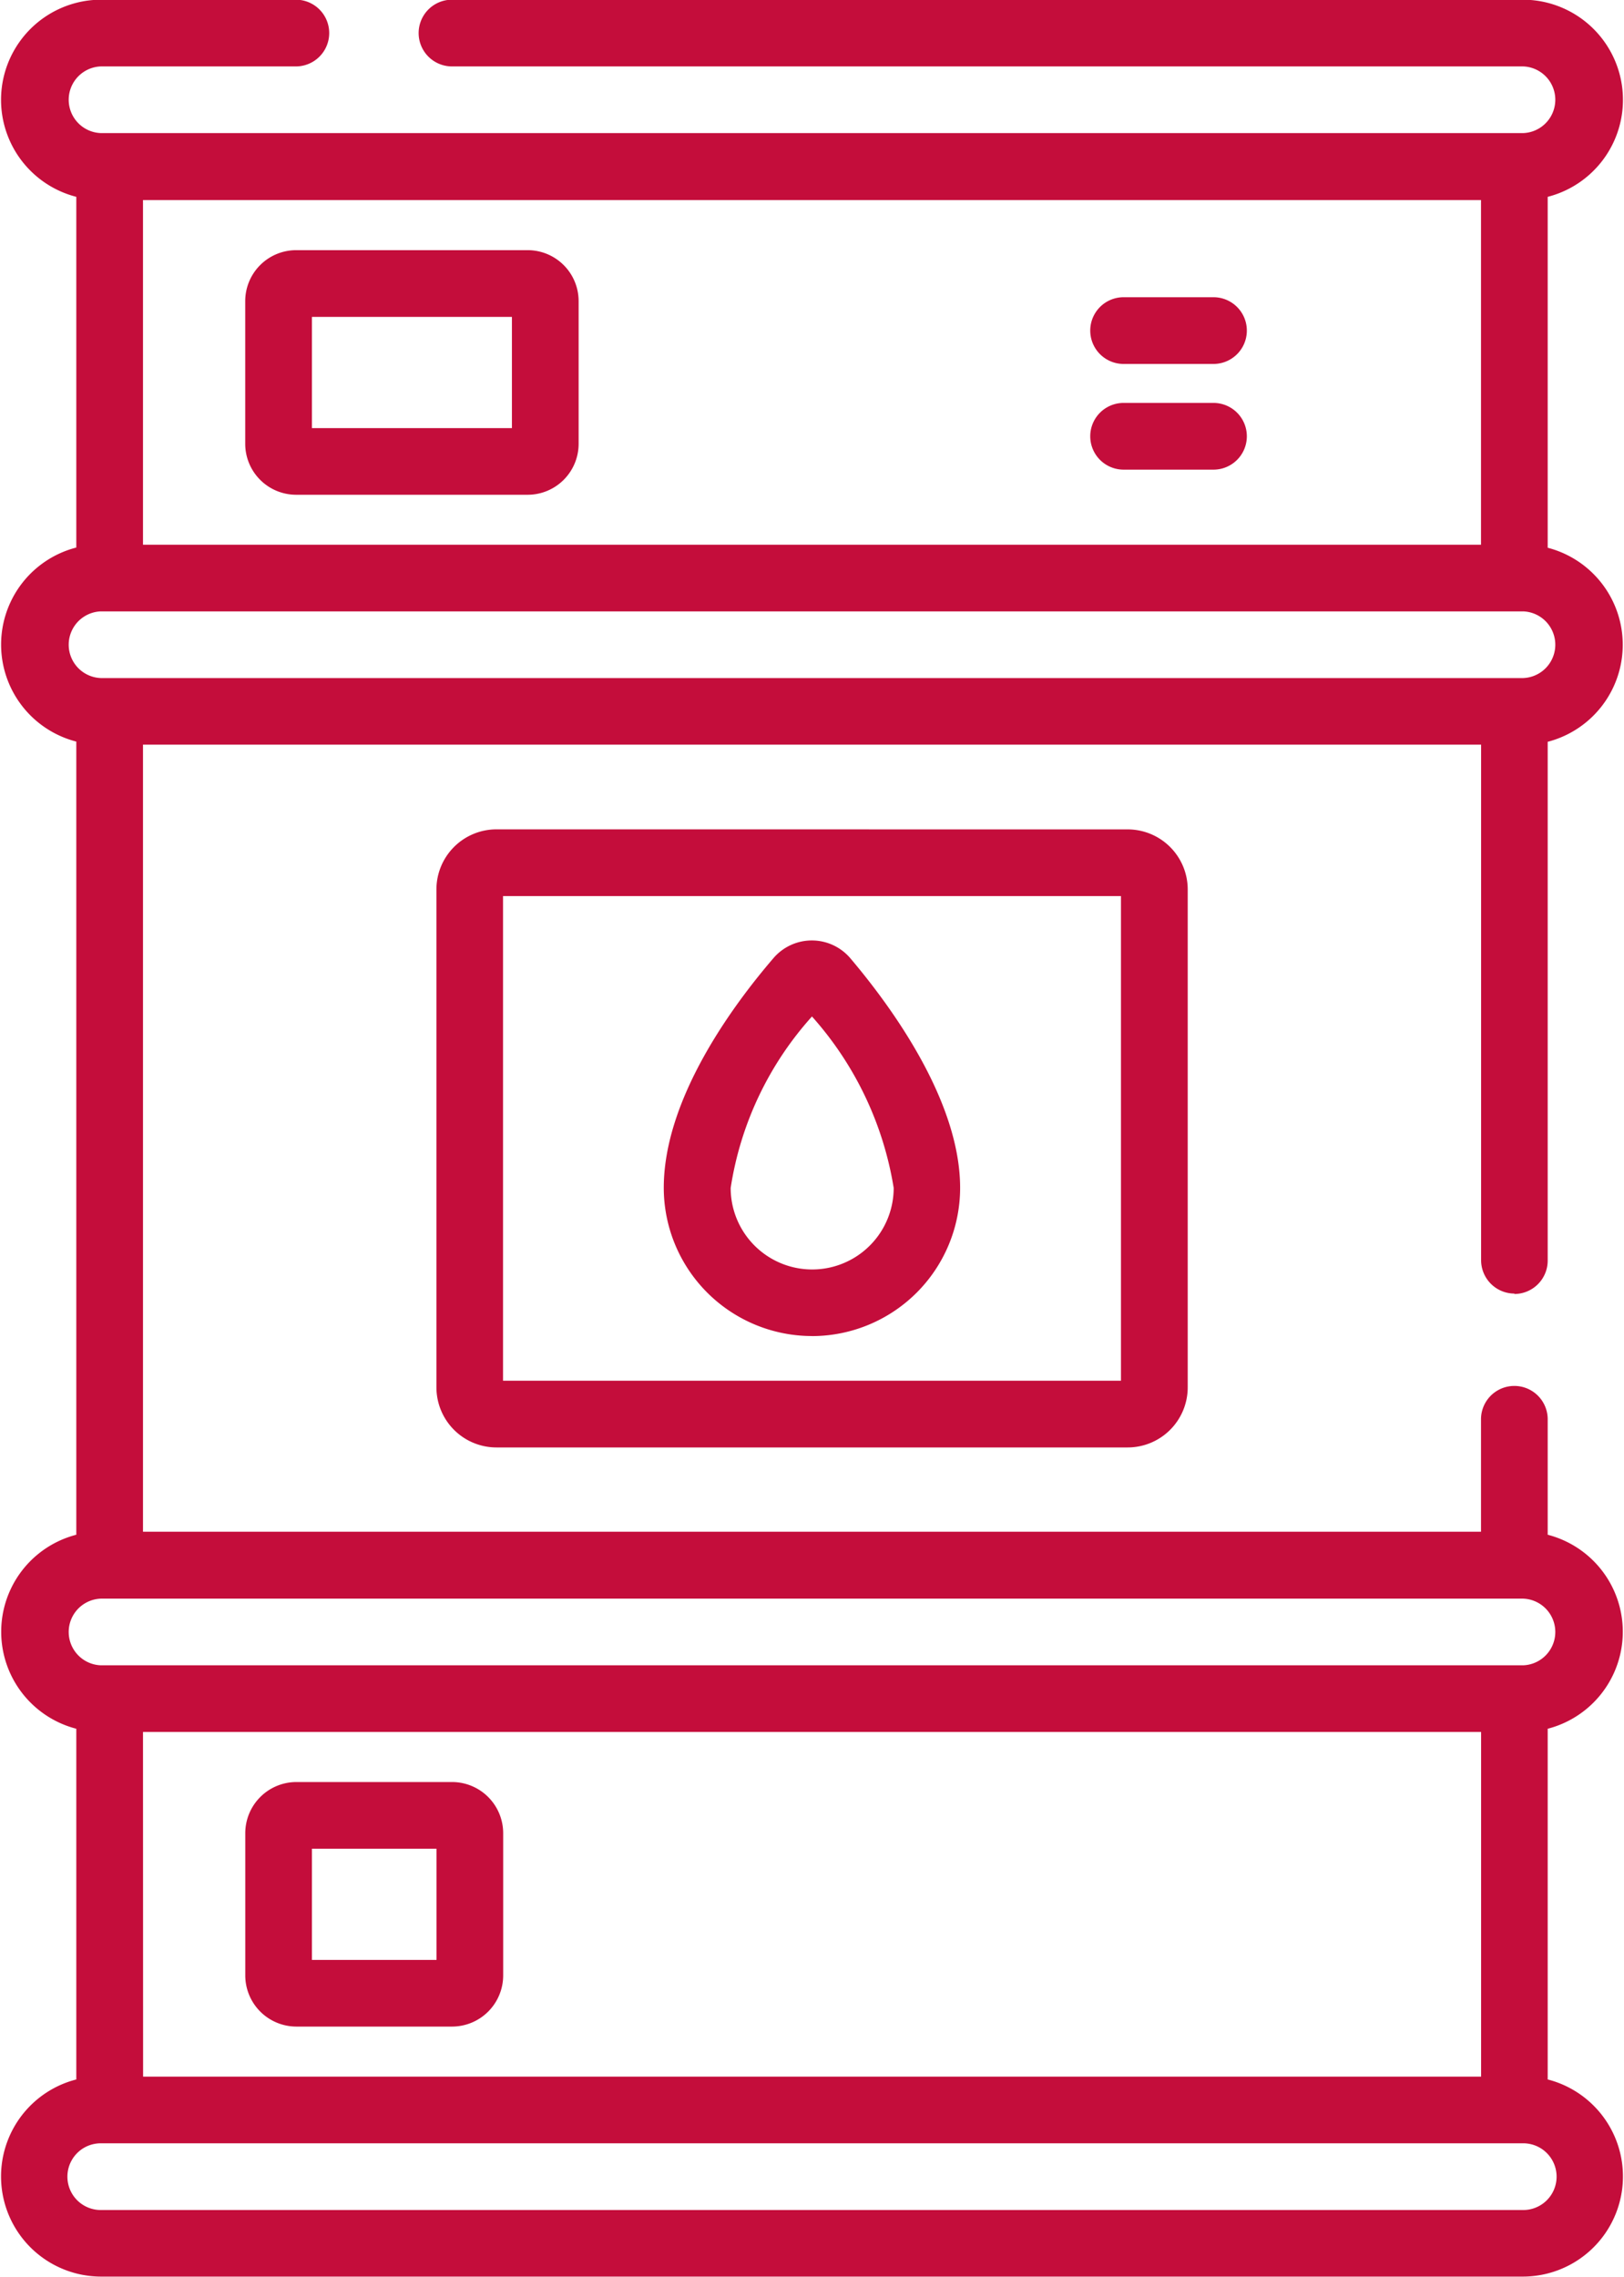 <?xml version="1.0" encoding="UTF-8"?>
<svg xmlns="http://www.w3.org/2000/svg" xmlns:xlink="http://www.w3.org/1999/xlink" id="Group_29" data-name="Group 29" width="32.139" height="45.041" viewBox="0 0 32.139 45.041">
  <defs>
    <clipPath id="clip-path">
      <rect id="Rectangle_25" data-name="Rectangle 25" width="32.139" height="45.041" fill="none"></rect>
    </clipPath>
  </defs>
  <g id="Group_28" data-name="Group 28">
    <g id="Group_27" data-name="Group 27" clip-path="url(#clip-path)">
      <path id="Path_4" data-name="Path 4" d="M2525.058,1939.805a.661.661,0,0,0,.66-.66v-10.264a1.983,1.983,0,0,0,0-3.839V1918.1a1.981,1.981,0,0,0-.484-3.9h-21.2a.66.66,0,0,0,0,1.32h21.2a.66.66,0,0,1,0,1.319h-28.151a.66.66,0,0,1,0-1.319h3.861a.66.66,0,0,0,0-1.32h-3.861a1.981,1.981,0,0,0-.484,3.9v6.938a1.982,1.982,0,0,0,0,3.839v15.691a1.982,1.982,0,0,0,0,3.838v6.938a1.981,1.981,0,0,0,.484,3.9h28.151a1.981,1.981,0,0,0,.484-3.9v-6.938a1.982,1.982,0,0,0,0-3.838v-2.284a.66.66,0,0,0-1.32,0v2.224h-26.479v-15.571H2524.4v10.2a.661.661,0,0,0,.66.66Zm-.66-21.641v6.818h-26.479v-6.818Zm-27.315,8.137h28.151a.66.66,0,0,1,0,1.319h-28.151a.66.66,0,0,1,0-1.319Zm.836,22.169H2524.4v6.818h-26.479Zm27.315,9.457h-28.151a.66.66,0,0,1,0-1.32h28.151a.66.66,0,0,1,0,1.32Zm0-10.776h-28.151a.66.66,0,0,1,0-1.319h28.151a.66.66,0,0,1,0,1.319Zm0,0" transform="translate(-2495.089 -1914.206)" fill="#c40d3b"></path>
    </g>
  </g>
  <path id="Path_5" data-name="Path 5" d="M2514.582,1949.033a1.189,1.189,0,0,0-1.187,1.188v9.852a1.189,1.189,0,0,0,1.188,1.188h12.492a1.189,1.189,0,0,0,1.188-1.187v-9.852a1.189,1.189,0,0,0-1.188-1.188Zm12.36,10.908h-12.229v-9.588h12.229Zm0,0" transform="translate(-2504.758 -1932.626)" fill="#c40d3b"></path>
  <path id="Path_6" data-name="Path 6" d="M2506.372,1929.549h4.582a1.009,1.009,0,0,0,1.008-1.008v-2.823a1.009,1.009,0,0,0-1.008-1.008h-4.582a1.009,1.009,0,0,0-1.008,1.008v2.823a1.009,1.009,0,0,0,1.008,1.008Zm.312-3.519h3.958v2.2h-3.958Zm0,0" transform="translate(-2500.511 -1919.761)" fill="#c40d3b"></path>
  <path id="Path_7" data-name="Path 7" d="M2509.458,1989.041h-3.082a1.013,1.013,0,0,0-1.011,1.012v2.815a1.013,1.013,0,0,0,1.011,1.011h3.082a1.013,1.013,0,0,0,1.011-1.011v-2.815a1.013,1.013,0,0,0-1.011-1.012Zm-.308,3.519h-2.466v-2.2h2.466Zm0,0" transform="translate(-2500.511 -1953.787)" fill="#c40d3b"></path>
  <path id="Path_8" data-name="Path 8" d="M2541.53,1928.008h1.779a.66.66,0,0,0,0-1.32h-1.779a.66.66,0,0,0,0,1.32Zm0,0" transform="translate(-2519.294 -1920.808)" fill="#c40d3b"></path>
  <path id="Path_9" data-name="Path 9" d="M2541.53,1932.447h1.779a.66.66,0,0,0,0-1.32h-1.779a.66.66,0,0,0,0,1.32Zm0,0" transform="translate(-2519.294 -1923.156)" fill="#c40d3b"></path>
  <path id="Path_10" data-name="Path 10" d="M2525.881,1961.53a2.935,2.935,0,0,0,2.932-2.932c0-1.719-1.357-3.579-2.167-4.536a1,1,0,0,0-1.53-.006c-.81.943-2.168,2.786-2.168,4.541a2.935,2.935,0,0,0,2.932,2.932Zm0-6.323a6.692,6.692,0,0,1,1.617,3.392,1.613,1.613,0,0,1-3.226,0,6.554,6.554,0,0,1,1.609-3.392Zm0,0" transform="translate(-2509.812 -1935.098)" fill="#c40d3b"></path>
</svg>
